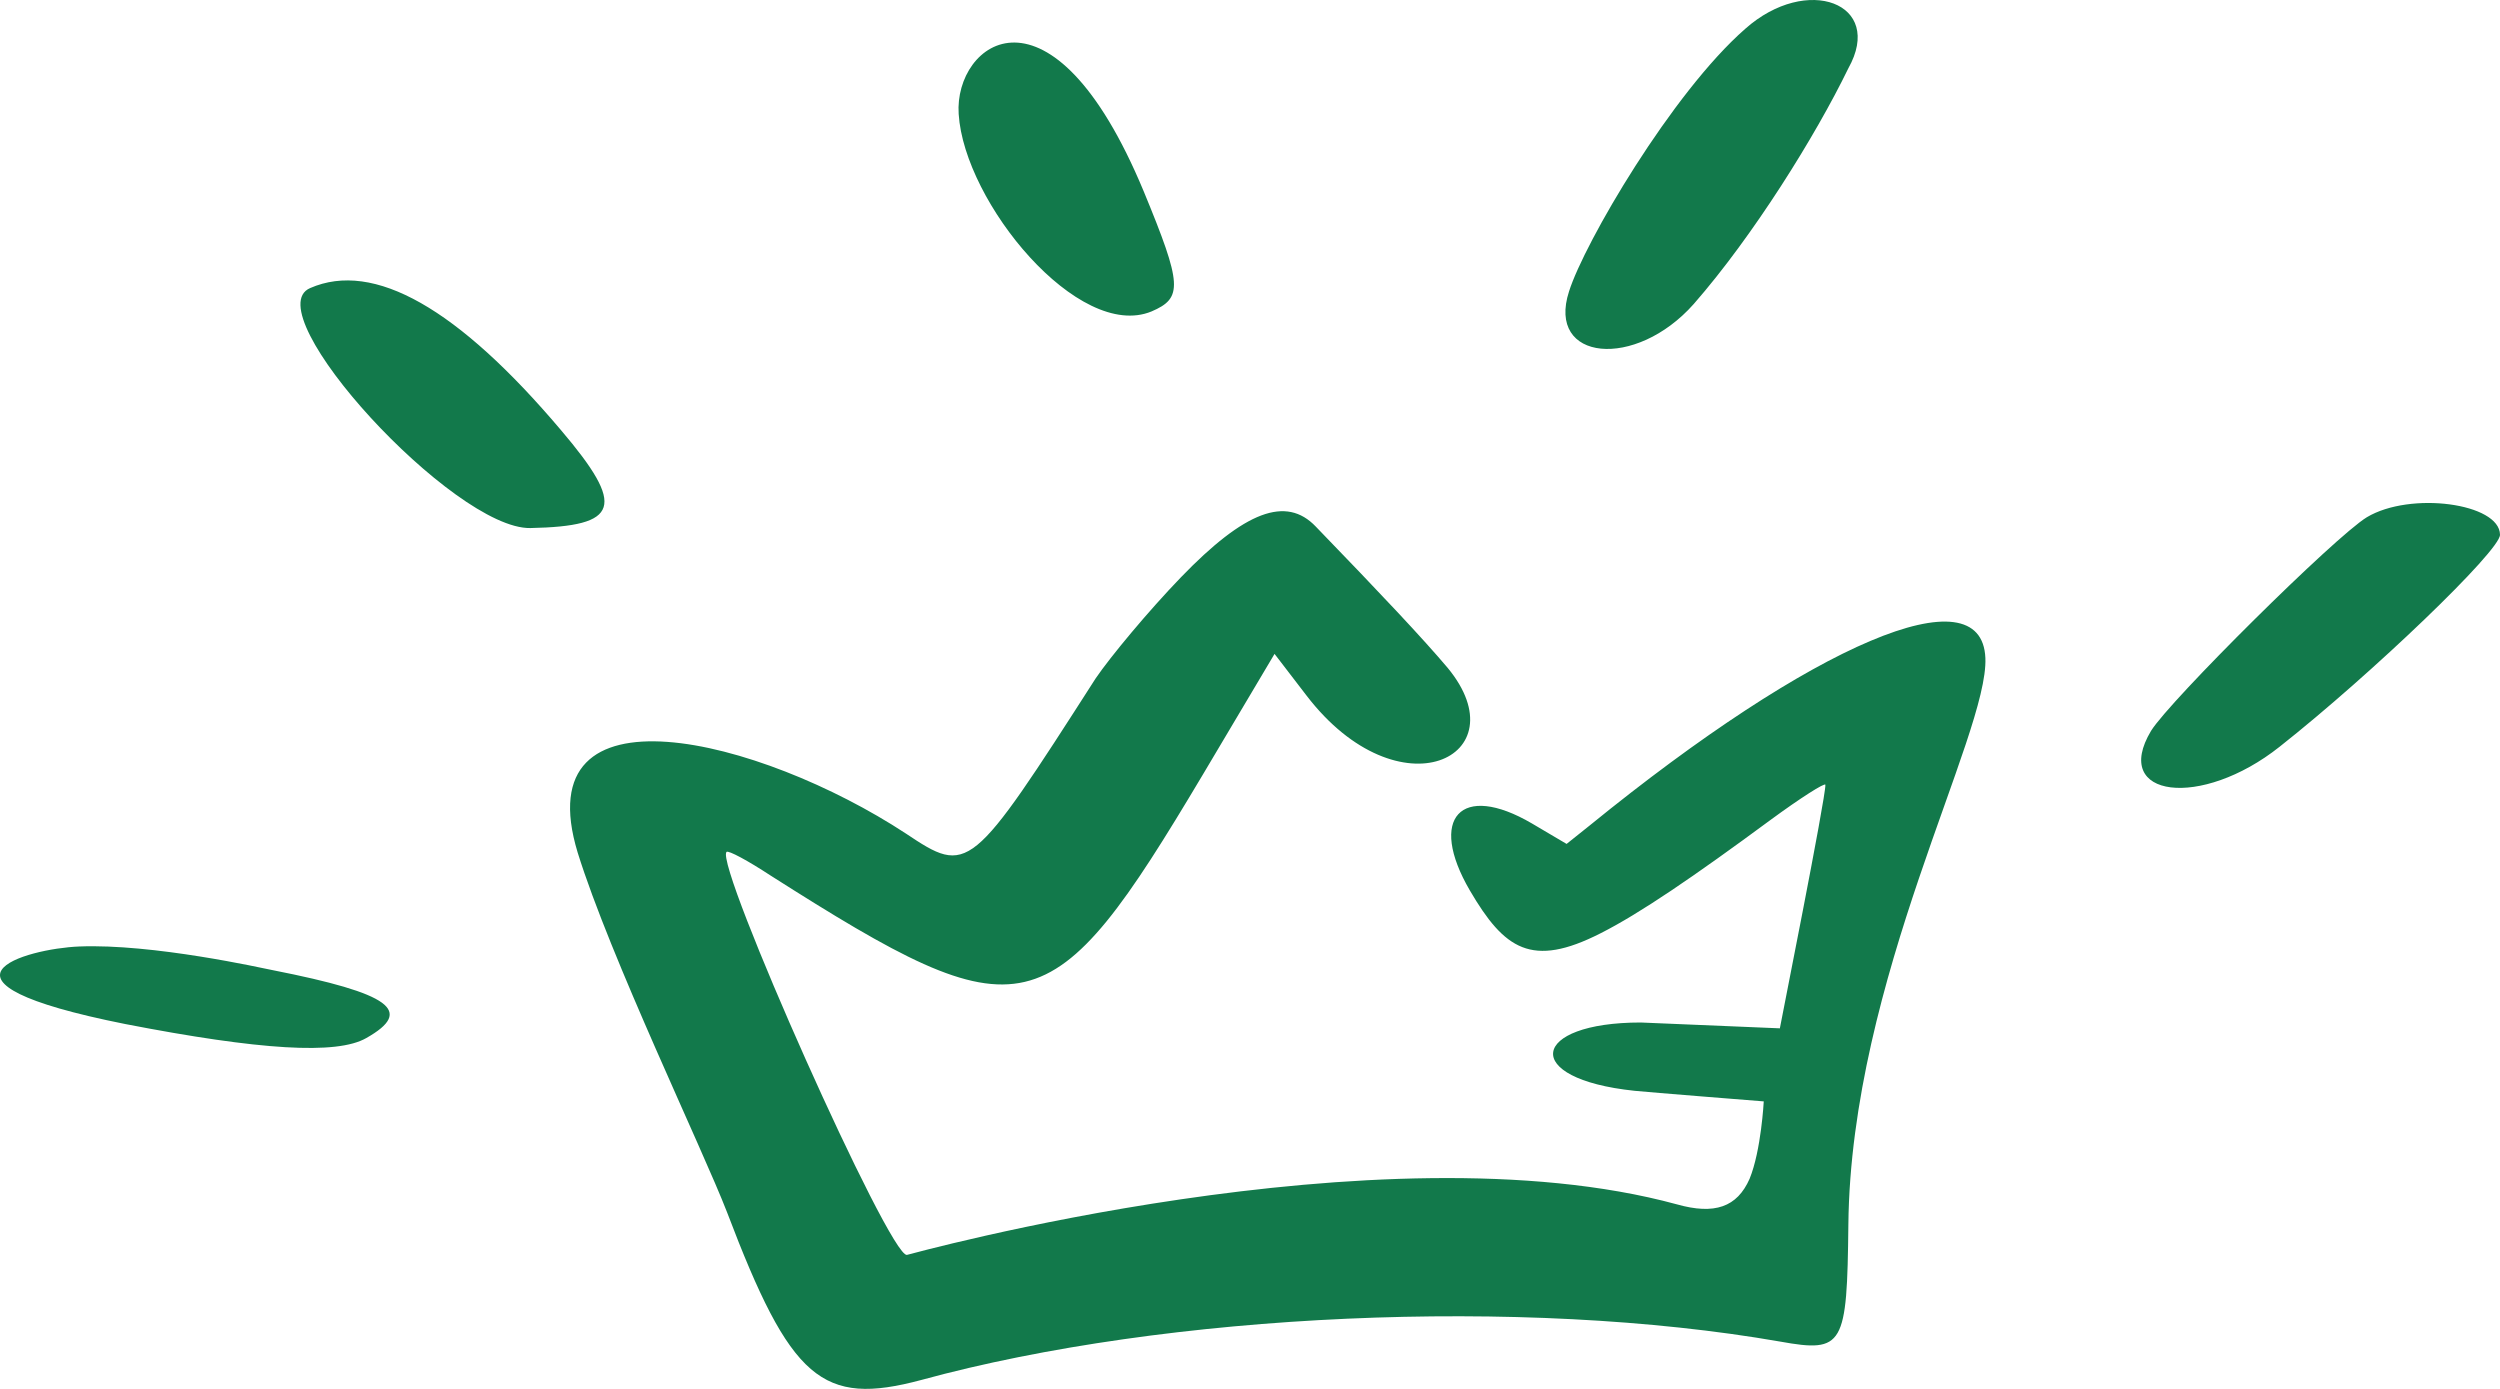 <svg width="72" height="40" viewBox="0 0 72 40" fill="none" xmlns="http://www.w3.org/2000/svg">
<path fill-rule="evenodd" clip-rule="evenodd" d="M27.61 3.284C27.77 5.841 31.068 9.832 33.163 8.97C34.068 8.583 34.052 8.206 32.939 5.511C30.276 -0.893 27.471 1.229 27.61 3.284ZM45.188 8.393C44.535 10.405 47.098 10.655 48.781 8.754C50.488 6.801 52.287 3.915 53.232 1.968C54.284 0.091 52.039 -0.75 50.264 0.829C48.157 2.671 45.629 6.994 45.188 8.393ZM8.931 8.297C7.329 8.989 13.064 15.245 15.272 15.208C17.848 15.156 18.035 14.596 16.153 12.384C13.191 8.882 10.766 7.495 8.931 8.297ZM34.01 16.627C33.077 17.594 31.975 18.919 31.554 19.539C27.949 25.161 27.898 25.213 26.085 24.003C21.892 21.254 15.111 19.537 16.637 24.554C17.579 27.582 20.23 33.082 20.939 34.913C22.772 39.742 23.672 40.51 26.534 39.743C33.635 37.803 43.876 37.347 51.27 38.638C53.099 38.967 53.196 38.763 53.233 35.268C53.306 28.203 57.272 21.159 57.179 18.951C57.075 16.467 52.242 18.519 45.78 23.776L45.118 24.305L44.12 23.716C42.07 22.515 41.114 23.559 42.333 25.647C43.325 27.341 44.111 27.888 46.094 26.88C47.228 26.307 48.788 25.24 50.983 23.62C51.85 22.983 52.568 22.527 52.571 22.602C52.586 22.953 51.259 29.591 51.26 29.616L47.254 29.448C44.071 29.448 43.771 31.069 47.074 31.415C47.417 31.452 50.796 31.72 50.796 31.72C50.796 31.72 50.723 33.13 50.389 33.948C50.029 34.766 49.381 34.993 48.289 34.684C39.747 32.359 26.146 36.14 26.12 36.141C25.624 36.236 20.572 24.9 20.924 24.535C20.975 24.482 21.54 24.787 22.189 25.213C29.514 29.874 30.243 29.694 34.643 22.307L36.707 18.832L37.625 20.028C40.297 23.516 43.803 21.794 41.696 19.238C40.977 18.387 39.792 17.127 37.895 15.166C37.042 14.27 35.851 14.72 34.01 16.627ZM68.164 14.897C67.241 15.461 62.492 20.173 61.95 21.049C60.795 22.98 63.387 23.305 65.653 21.506C68.301 19.415 72.019 15.85 72 15.399C71.988 14.494 69.422 14.143 68.164 14.897ZM3.611 29.493C7.484 30.244 9.699 30.383 10.547 29.897C11.935 29.113 11.256 28.612 7.861 27.942C7.542 27.88 4.408 27.174 2.281 27.259C0.758 27.319 -2.597 28.256 3.611 29.493Z" fill="#12794B"/>
</svg>
